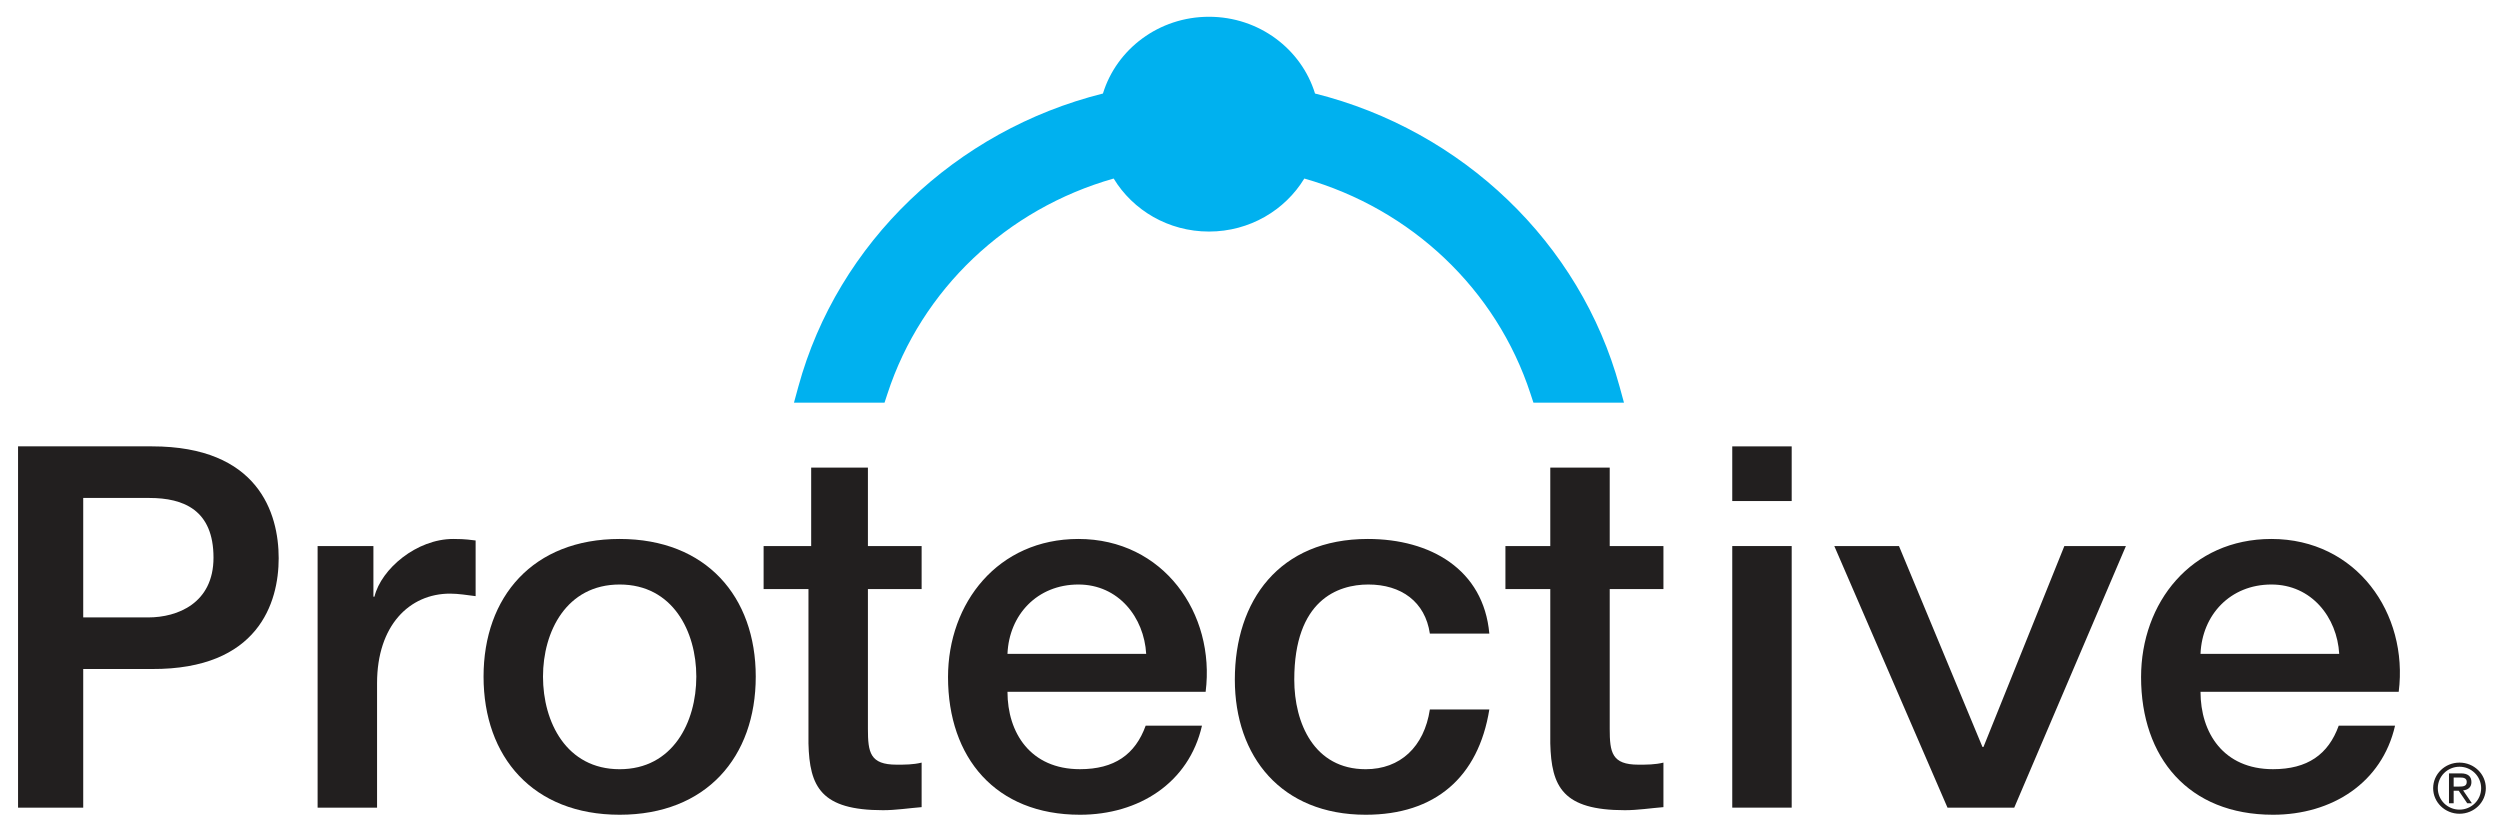 <svg height="100%" style="fill-rule:evenodd;clip-rule:evenodd;stroke-linejoin:round;stroke-miterlimit:1.414;" version="1.1" viewBox="0 0 277 93" width="100%" xml:space="preserve" xmlns="http://www.w3.org/2000/svg" xmlns:serif="http://www.serif.com/" xmlns:xlink="http://www.w3.org/1999/xlink">
<g transform="matrix(1,0,0,1,-70,-165)">
<path d="M249.451,207.838C245.086,191.88 232.02,179.443 215.704,175.363C214.199,170.448 209.511,166.858 203.955,166.858C198.4,166.858 193.712,170.448 192.205,175.363C175.889,179.443 162.821,191.88 158.457,207.838L157.972,209.616L168.006,209.616L168.329,208.63C172.115,197.035 181.552,188.148 193.393,184.781C195.523,188.29 199.45,190.656 203.955,190.656C208.46,190.656 212.385,188.29 214.518,184.781C226.355,188.15 235.794,197.035 239.58,208.63L239.904,209.616L249.936,209.616L249.451,207.838Z" style="fill:rgb(0,177,239);fill-rule:nonzero;"></path>
<path d="M79.221,233.41L86.435,233.41C89.668,233.41 93.656,231.84 93.656,226.79C93.656,221.52 90.364,220.174 86.549,220.174L79.221,220.174L79.221,233.41ZM72,214.457L86.839,214.457C98.625,214.457 100.878,221.858 100.878,226.85C100.878,231.782 98.625,239.182 86.839,239.126L79.221,239.126L79.221,254.489L72,254.489L72,214.457Z" style="fill:rgb(34,31,31);fill-rule:nonzero;"></path>
<path d="M105.191,225.502L111.374,225.502L111.374,231.108L111.49,231.108C112.24,228.026 116.17,224.717 120.214,224.717C121.716,224.717 122.12,224.832 122.699,224.885L122.699,231.053C121.774,230.94 120.791,230.774 119.869,230.774C115.361,230.774 111.778,234.305 111.778,240.698L111.778,254.486L105.191,254.486L105.191,225.502Z" style="fill:rgb(34,31,31);fill-rule:nonzero;"></path>
<path d="M147.152,239.969C147.152,234.977 144.553,229.764 138.658,229.764C132.763,229.764 130.164,234.977 130.164,239.969C130.164,245.016 132.763,250.229 138.658,250.229C144.553,250.229 147.152,245.016 147.152,239.969ZM123.578,239.969C123.578,231.108 129.065,224.717 138.658,224.717C148.25,224.717 153.737,231.108 153.737,239.969C153.737,248.885 148.25,255.274 138.658,255.274C129.065,255.274 123.578,248.885 123.578,239.969Z" style="fill:rgb(34,31,31);fill-rule:nonzero;"></path>
<path d="M154.608,225.502L159.878,225.502L159.878,216.809L166.165,216.809L166.165,225.502L172.116,225.502L172.116,230.268L166.165,230.268L166.165,245.743C166.165,248.378 166.394,249.725 169.342,249.725C170.267,249.725 171.19,249.725 172.116,249.497L172.116,254.431C170.671,254.546 169.285,254.77 167.839,254.77C160.963,254.77 159.693,252.192 159.578,247.368L159.578,230.268L154.608,230.268L154.608,225.502Z" style="fill:rgb(34,31,31);fill-rule:nonzero;"></path>
<path d="M196.997,237.446C196.766,233.41 193.934,229.764 189.486,229.764C184.922,229.764 181.802,233.126 181.629,237.446L196.997,237.446ZM181.629,241.651C181.629,246.192 184.169,250.226 189.659,250.226C193.472,250.226 195.785,248.604 196.939,245.407L203.178,245.407C201.733,251.743 196.188,255.274 189.659,255.274C180.3,255.274 175.041,248.94 175.041,240.024C175.041,231.782 180.589,224.717 189.486,224.717C198.901,224.717 204.679,232.961 203.585,241.651L181.629,241.651Z" style="fill:rgb(34,31,31);fill-rule:nonzero;"></path>
<path d="M228.429,235.205C227.909,231.667 225.252,229.764 221.612,229.764C218.207,229.764 213.405,231.502 213.405,240.305C213.405,245.126 215.604,250.229 221.321,250.229C225.138,250.229 227.796,247.762 228.429,243.612L235.018,243.612C233.804,251.126 229.008,255.274 221.321,255.274C211.963,255.274 206.82,248.825 206.82,240.305C206.82,231.559 211.731,224.717 221.554,224.717C228.486,224.717 234.38,228.082 235.018,235.205L228.429,235.205Z" style="fill:rgb(34,31,31);fill-rule:nonzero;"></path>
<path d="M236.801,225.502L241.771,225.502L241.771,216.809L248.357,216.809L248.357,225.502L254.309,225.502L254.309,230.268L248.357,230.268L248.357,245.743C248.357,248.378 248.59,249.725 251.534,249.725C252.461,249.725 253.385,249.725 254.309,249.497L254.309,254.431C252.864,254.546 251.477,254.77 250.034,254.77C243.161,254.77 241.889,252.192 241.771,247.368L241.771,230.268L236.801,230.268L236.801,225.502Z" style="fill:rgb(34,31,31);fill-rule:nonzero;"></path>
<path d="M261.934,225.502L268.519,225.502L268.519,254.486L261.934,254.486L261.934,225.502ZM261.934,214.459L268.519,214.459L268.519,220.515L261.934,220.515L261.934,214.459Z" style="fill:rgb(34,31,31);fill-rule:nonzero;"></path>
<path d="M273.24,225.502L280.406,225.502L289.656,247.762L289.769,247.762L298.73,225.502L305.551,225.502L293.179,254.486L285.782,254.486L273.24,225.502Z" style="fill:rgb(34,31,31);fill-rule:nonzero;"></path>
<path d="M329.184,237.446C328.956,233.41 326.124,229.764 321.674,229.764C317.11,229.764 313.992,233.126 313.817,237.446L329.184,237.446ZM313.817,241.651C313.817,246.192 316.358,250.226 321.847,250.226C325.663,250.226 327.974,248.604 329.129,245.407L335.371,245.407C333.926,251.743 328.375,255.274 321.847,255.274C312.492,255.274 307.231,248.94 307.231,240.024C307.231,231.782 312.775,224.717 321.674,224.717C331.092,224.717 336.874,232.961 335.777,241.651L313.817,241.651Z" style="fill:rgb(34,31,31);fill-rule:nonzero;"></path>
<path d="M342.425,252.154C342.895,252.154 343.315,252.132 343.315,251.638C343.315,251.201 342.938,251.148 342.571,251.148L341.866,251.148L341.866,252.154L342.425,252.154ZM341.347,250.69L342.67,250.69C343.426,250.69 343.834,251.004 343.834,251.659C343.834,252.245 343.433,252.523 342.912,252.574L343.886,254.002L343.37,254.002L342.425,252.612L341.866,252.612L341.866,254.002L341.347,254.002L341.347,250.69ZM344.911,252.331C344.911,251.016 343.841,249.955 342.511,249.955C341.184,249.955 340.109,251.016 340.109,252.331C340.109,253.646 341.184,254.707 342.511,254.707C343.841,254.707 344.911,253.646 344.911,252.331ZM342.511,249.497C344.126,249.497 345.43,250.766 345.43,252.331C345.43,253.894 344.126,255.163 342.511,255.163C340.898,255.163 339.593,253.894 339.593,252.331C339.593,250.766 340.898,249.497 342.511,249.497Z" style="fill:rgb(34,31,31);fill-rule:nonzero;"></path>
</g>
</svg>